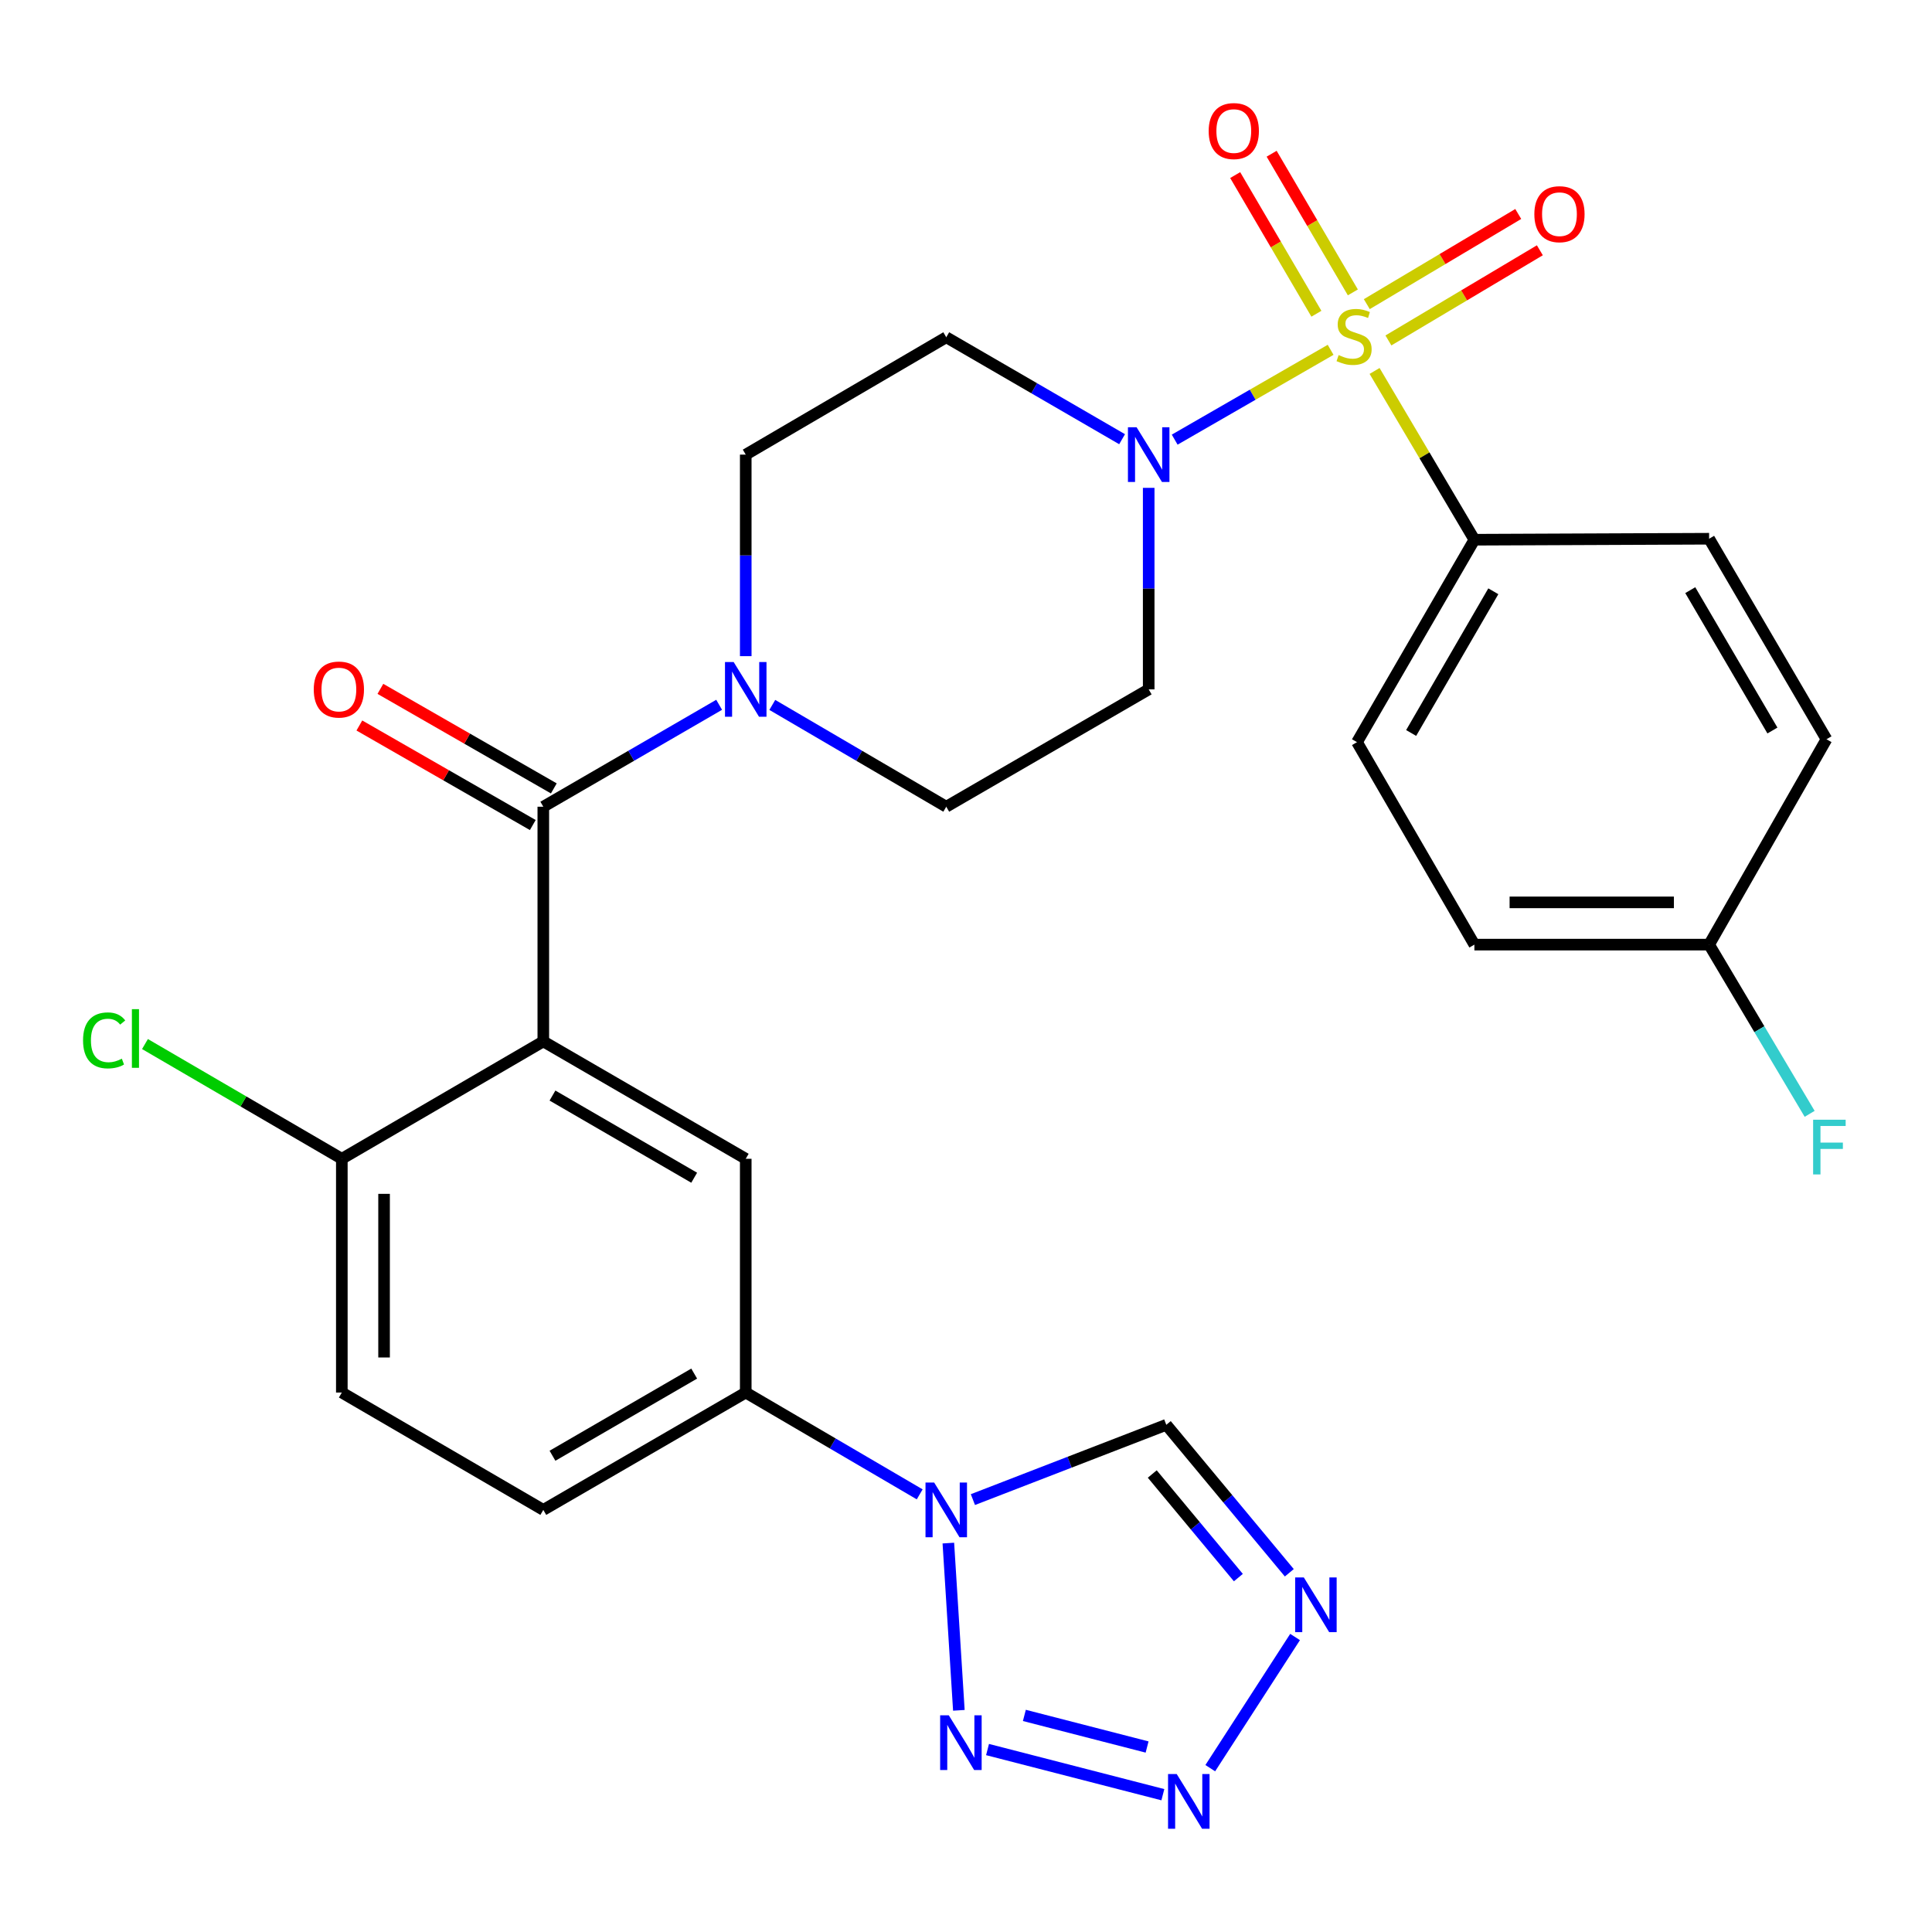 <?xml version='1.0' encoding='iso-8859-1'?>
<svg version='1.1' baseProfile='full'
              xmlns='http://www.w3.org/2000/svg'
                      xmlns:rdkit='http://www.rdkit.org/xml'
                      xmlns:xlink='http://www.w3.org/1999/xlink'
                  xml:space='preserve'
width='1000px' height='1000px' viewBox='0 0 1000 1000'>
<!-- END OF HEADER -->
<rect style='opacity:1.0;fill:#FFFFFF;stroke:none' width='1000' height='1000' x='0' y='0'> </rect>
<path class='bond-3' d='M 688.727,181.065 L 648.373,204.313' style='fill:none;fill-rule:evenodd;stroke:#CCCC00;stroke-width:6px;stroke-linecap:butt;stroke-linejoin:miter;stroke-opacity:1' />
<path class='bond-3' d='M 648.373,204.313 L 608.019,227.56' style='fill:none;fill-rule:evenodd;stroke:#0000FF;stroke-width:6px;stroke-linecap:butt;stroke-linejoin:miter;stroke-opacity:1' />
<path class='bond-11' d='M 711.483,192.005 L 737.312,235.682' style='fill:none;fill-rule:evenodd;stroke:#CCCC00;stroke-width:6px;stroke-linecap:butt;stroke-linejoin:miter;stroke-opacity:1' />
<path class='bond-11' d='M 737.312,235.682 L 763.141,279.359' style='fill:none;fill-rule:evenodd;stroke:#000000;stroke-width:6px;stroke-linecap:butt;stroke-linejoin:miter;stroke-opacity:1' />
<path class='bond-12' d='M 718.64,176.213 L 757.834,152.879' style='fill:none;fill-rule:evenodd;stroke:#CCCC00;stroke-width:6px;stroke-linecap:butt;stroke-linejoin:miter;stroke-opacity:1' />
<path class='bond-12' d='M 757.834,152.879 L 797.028,129.544' style='fill:none;fill-rule:evenodd;stroke:#FF0000;stroke-width:6px;stroke-linecap:butt;stroke-linejoin:miter;stroke-opacity:1' />
<path class='bond-12' d='M 707.455,157.426 L 746.649,134.091' style='fill:none;fill-rule:evenodd;stroke:#CCCC00;stroke-width:6px;stroke-linecap:butt;stroke-linejoin:miter;stroke-opacity:1' />
<path class='bond-12' d='M 746.649,134.091 L 785.843,110.756' style='fill:none;fill-rule:evenodd;stroke:#FF0000;stroke-width:6px;stroke-linecap:butt;stroke-linejoin:miter;stroke-opacity:1' />
<path class='bond-13' d='M 700.234,151.342 L 679.216,115.456' style='fill:none;fill-rule:evenodd;stroke:#CCCC00;stroke-width:6px;stroke-linecap:butt;stroke-linejoin:miter;stroke-opacity:1' />
<path class='bond-13' d='M 679.216,115.456 L 658.199,79.571' style='fill:none;fill-rule:evenodd;stroke:#FF0000;stroke-width:6px;stroke-linecap:butt;stroke-linejoin:miter;stroke-opacity:1' />
<path class='bond-13' d='M 681.367,162.392 L 660.349,126.507' style='fill:none;fill-rule:evenodd;stroke:#CCCC00;stroke-width:6px;stroke-linecap:butt;stroke-linejoin:miter;stroke-opacity:1' />
<path class='bond-13' d='M 660.349,126.507 L 639.332,90.622' style='fill:none;fill-rule:evenodd;stroke:#FF0000;stroke-width:6px;stroke-linecap:butt;stroke-linejoin:miter;stroke-opacity:1' />
<path class='bond-0' d='M 281.214,539.029 L 281.214,417.557' style='fill:none;fill-rule:evenodd;stroke:#000000;stroke-width:6px;stroke-linecap:butt;stroke-linejoin:miter;stroke-opacity:1' />
<path class='bond-8' d='M 281.214,539.029 L 385.995,599.789' style='fill:none;fill-rule:evenodd;stroke:#000000;stroke-width:6px;stroke-linecap:butt;stroke-linejoin:miter;stroke-opacity:1' />
<path class='bond-8' d='M 285.963,567.058 L 359.31,609.59' style='fill:none;fill-rule:evenodd;stroke:#000000;stroke-width:6px;stroke-linecap:butt;stroke-linejoin:miter;stroke-opacity:1' />
<path class='bond-16' d='M 281.214,539.029 L 176.93,599.789' style='fill:none;fill-rule:evenodd;stroke:#000000;stroke-width:6px;stroke-linecap:butt;stroke-linejoin:miter;stroke-opacity:1' />
<path class='bond-1' d='M 281.214,417.557 L 326.721,391.179' style='fill:none;fill-rule:evenodd;stroke:#000000;stroke-width:6px;stroke-linecap:butt;stroke-linejoin:miter;stroke-opacity:1' />
<path class='bond-1' d='M 326.721,391.179 L 372.228,364.801' style='fill:none;fill-rule:evenodd;stroke:#0000FF;stroke-width:6px;stroke-linecap:butt;stroke-linejoin:miter;stroke-opacity:1' />
<path class='bond-19' d='M 286.656,408.075 L 241.774,382.314' style='fill:none;fill-rule:evenodd;stroke:#000000;stroke-width:6px;stroke-linecap:butt;stroke-linejoin:miter;stroke-opacity:1' />
<path class='bond-19' d='M 241.774,382.314 L 196.892,356.552' style='fill:none;fill-rule:evenodd;stroke:#FF0000;stroke-width:6px;stroke-linecap:butt;stroke-linejoin:miter;stroke-opacity:1' />
<path class='bond-19' d='M 275.772,427.039 L 230.89,401.277' style='fill:none;fill-rule:evenodd;stroke:#000000;stroke-width:6px;stroke-linecap:butt;stroke-linejoin:miter;stroke-opacity:1' />
<path class='bond-19' d='M 230.89,401.277 L 186.008,375.515' style='fill:none;fill-rule:evenodd;stroke:#FF0000;stroke-width:6px;stroke-linecap:butt;stroke-linejoin:miter;stroke-opacity:1' />
<path class='bond-2' d='M 476.034,773.477 L 431.015,747.126' style='fill:none;fill-rule:evenodd;stroke:#0000FF;stroke-width:6px;stroke-linecap:butt;stroke-linejoin:miter;stroke-opacity:1' />
<path class='bond-2' d='M 431.015,747.126 L 385.995,720.775' style='fill:none;fill-rule:evenodd;stroke:#000000;stroke-width:6px;stroke-linecap:butt;stroke-linejoin:miter;stroke-opacity:1' />
<path class='bond-4' d='M 490.862,798.701 L 496.307,885.263' style='fill:none;fill-rule:evenodd;stroke:#0000FF;stroke-width:6px;stroke-linecap:butt;stroke-linejoin:miter;stroke-opacity:1' />
<path class='bond-9' d='M 503.574,776.189 L 553.623,756.833' style='fill:none;fill-rule:evenodd;stroke:#0000FF;stroke-width:6px;stroke-linecap:butt;stroke-linejoin:miter;stroke-opacity:1' />
<path class='bond-9' d='M 553.623,756.833 L 603.673,737.477' style='fill:none;fill-rule:evenodd;stroke:#000000;stroke-width:6px;stroke-linecap:butt;stroke-linejoin:miter;stroke-opacity:1' />
<path class='bond-14' d='M 594.562,252.511 L 594.562,304.666' style='fill:none;fill-rule:evenodd;stroke:#0000FF;stroke-width:6px;stroke-linecap:butt;stroke-linejoin:miter;stroke-opacity:1' />
<path class='bond-14' d='M 594.562,304.666 L 594.562,356.821' style='fill:none;fill-rule:evenodd;stroke:#000000;stroke-width:6px;stroke-linecap:butt;stroke-linejoin:miter;stroke-opacity:1' />
<path class='bond-15' d='M 580.794,227.331 L 535.288,200.948' style='fill:none;fill-rule:evenodd;stroke:#0000FF;stroke-width:6px;stroke-linecap:butt;stroke-linejoin:miter;stroke-opacity:1' />
<path class='bond-15' d='M 535.288,200.948 L 489.781,174.565' style='fill:none;fill-rule:evenodd;stroke:#000000;stroke-width:6px;stroke-linecap:butt;stroke-linejoin:miter;stroke-opacity:1' />
<path class='bond-5' d='M 511.146,905.561 L 601.893,928.932' style='fill:none;fill-rule:evenodd;stroke:#0000FF;stroke-width:6px;stroke-linecap:butt;stroke-linejoin:miter;stroke-opacity:1' />
<path class='bond-5' d='M 530.211,887.893 L 593.734,904.252' style='fill:none;fill-rule:evenodd;stroke:#0000FF;stroke-width:6px;stroke-linecap:butt;stroke-linejoin:miter;stroke-opacity:1' />
<path class='bond-32' d='M 626.435,915.201 L 670.328,847.311' style='fill:none;fill-rule:evenodd;stroke:#0000FF;stroke-width:6px;stroke-linecap:butt;stroke-linejoin:miter;stroke-opacity:1' />
<path class='bond-6' d='M 667.343,814.071 L 635.508,775.774' style='fill:none;fill-rule:evenodd;stroke:#0000FF;stroke-width:6px;stroke-linecap:butt;stroke-linejoin:miter;stroke-opacity:1' />
<path class='bond-6' d='M 635.508,775.774 L 603.673,737.477' style='fill:none;fill-rule:evenodd;stroke:#000000;stroke-width:6px;stroke-linecap:butt;stroke-linejoin:miter;stroke-opacity:1' />
<path class='bond-6' d='M 640.978,816.559 L 618.693,789.751' style='fill:none;fill-rule:evenodd;stroke:#0000FF;stroke-width:6px;stroke-linecap:butt;stroke-linejoin:miter;stroke-opacity:1' />
<path class='bond-6' d='M 618.693,789.751 L 596.409,762.943' style='fill:none;fill-rule:evenodd;stroke:#000000;stroke-width:6px;stroke-linecap:butt;stroke-linejoin:miter;stroke-opacity:1' />
<path class='bond-7' d='M 385.995,339.623 L 385.995,287.468' style='fill:none;fill-rule:evenodd;stroke:#0000FF;stroke-width:6px;stroke-linecap:butt;stroke-linejoin:miter;stroke-opacity:1' />
<path class='bond-7' d='M 385.995,287.468 L 385.995,235.313' style='fill:none;fill-rule:evenodd;stroke:#000000;stroke-width:6px;stroke-linecap:butt;stroke-linejoin:miter;stroke-opacity:1' />
<path class='bond-30' d='M 399.742,364.865 L 444.761,391.211' style='fill:none;fill-rule:evenodd;stroke:#0000FF;stroke-width:6px;stroke-linecap:butt;stroke-linejoin:miter;stroke-opacity:1' />
<path class='bond-30' d='M 444.761,391.211 L 489.781,417.557' style='fill:none;fill-rule:evenodd;stroke:#000000;stroke-width:6px;stroke-linecap:butt;stroke-linejoin:miter;stroke-opacity:1' />
<path class='bond-10' d='M 385.995,599.789 L 385.995,720.775' style='fill:none;fill-rule:evenodd;stroke:#000000;stroke-width:6px;stroke-linecap:butt;stroke-linejoin:miter;stroke-opacity:1' />
<path class='bond-31' d='M 385.995,720.775 L 281.214,781.523' style='fill:none;fill-rule:evenodd;stroke:#000000;stroke-width:6px;stroke-linecap:butt;stroke-linejoin:miter;stroke-opacity:1' />
<path class='bond-31' d='M 359.312,710.971 L 285.964,753.495' style='fill:none;fill-rule:evenodd;stroke:#000000;stroke-width:6px;stroke-linecap:butt;stroke-linejoin:miter;stroke-opacity:1' />
<path class='bond-22' d='M 763.141,279.359 L 702.381,384.14' style='fill:none;fill-rule:evenodd;stroke:#000000;stroke-width:6px;stroke-linecap:butt;stroke-linejoin:miter;stroke-opacity:1' />
<path class='bond-22' d='M 772.942,306.044 L 730.41,379.391' style='fill:none;fill-rule:evenodd;stroke:#000000;stroke-width:6px;stroke-linecap:butt;stroke-linejoin:miter;stroke-opacity:1' />
<path class='bond-23' d='M 763.141,279.359 L 884.637,278.848' style='fill:none;fill-rule:evenodd;stroke:#000000;stroke-width:6px;stroke-linecap:butt;stroke-linejoin:miter;stroke-opacity:1' />
<path class='bond-17' d='M 594.562,356.821 L 489.781,417.557' style='fill:none;fill-rule:evenodd;stroke:#000000;stroke-width:6px;stroke-linecap:butt;stroke-linejoin:miter;stroke-opacity:1' />
<path class='bond-18' d='M 489.781,174.565 L 385.995,235.313' style='fill:none;fill-rule:evenodd;stroke:#000000;stroke-width:6px;stroke-linecap:butt;stroke-linejoin:miter;stroke-opacity:1' />
<path class='bond-21' d='M 176.93,599.789 L 176.93,720.775' style='fill:none;fill-rule:evenodd;stroke:#000000;stroke-width:6px;stroke-linecap:butt;stroke-linejoin:miter;stroke-opacity:1' />
<path class='bond-21' d='M 198.795,617.937 L 198.795,702.627' style='fill:none;fill-rule:evenodd;stroke:#000000;stroke-width:6px;stroke-linecap:butt;stroke-linejoin:miter;stroke-opacity:1' />
<path class='bond-24' d='M 176.93,599.789 L 125.985,570.093' style='fill:none;fill-rule:evenodd;stroke:#000000;stroke-width:6px;stroke-linecap:butt;stroke-linejoin:miter;stroke-opacity:1' />
<path class='bond-24' d='M 125.985,570.093 L 75.039,540.397' style='fill:none;fill-rule:evenodd;stroke:#00CC00;stroke-width:6px;stroke-linecap:butt;stroke-linejoin:miter;stroke-opacity:1' />
<path class='bond-20' d='M 281.214,781.523 L 176.93,720.775' style='fill:none;fill-rule:evenodd;stroke:#000000;stroke-width:6px;stroke-linecap:butt;stroke-linejoin:miter;stroke-opacity:1' />
<path class='bond-27' d='M 702.381,384.14 L 763.141,488.934' style='fill:none;fill-rule:evenodd;stroke:#000000;stroke-width:6px;stroke-linecap:butt;stroke-linejoin:miter;stroke-opacity:1' />
<path class='bond-26' d='M 884.637,278.848 L 945.385,382.634' style='fill:none;fill-rule:evenodd;stroke:#000000;stroke-width:6px;stroke-linecap:butt;stroke-linejoin:miter;stroke-opacity:1' />
<path class='bond-26' d='M 874.879,305.461 L 917.403,378.111' style='fill:none;fill-rule:evenodd;stroke:#000000;stroke-width:6px;stroke-linecap:butt;stroke-linejoin:miter;stroke-opacity:1' />
<path class='bond-25' d='M 884.637,488.934 L 945.385,382.634' style='fill:none;fill-rule:evenodd;stroke:#000000;stroke-width:6px;stroke-linecap:butt;stroke-linejoin:miter;stroke-opacity:1' />
<path class='bond-28' d='M 884.637,488.934 L 910.653,532.727' style='fill:none;fill-rule:evenodd;stroke:#000000;stroke-width:6px;stroke-linecap:butt;stroke-linejoin:miter;stroke-opacity:1' />
<path class='bond-28' d='M 910.653,532.727 L 936.669,576.52' style='fill:none;fill-rule:evenodd;stroke:#33CCCC;stroke-width:6px;stroke-linecap:butt;stroke-linejoin:miter;stroke-opacity:1' />
<path class='bond-29' d='M 884.637,488.934 L 763.141,488.934' style='fill:none;fill-rule:evenodd;stroke:#000000;stroke-width:6px;stroke-linecap:butt;stroke-linejoin:miter;stroke-opacity:1' />
<path class='bond-29' d='M 866.413,467.069 L 781.365,467.069' style='fill:none;fill-rule:evenodd;stroke:#000000;stroke-width:6px;stroke-linecap:butt;stroke-linejoin:miter;stroke-opacity:1' />
<path  class='atom-0' d='M 692.874 183.787
Q 693.194 183.907, 694.514 184.467
Q 695.834 185.027, 697.274 185.387
Q 698.754 185.707, 700.194 185.707
Q 702.874 185.707, 704.434 184.427
Q 705.994 183.107, 705.994 180.827
Q 705.994 179.267, 705.194 178.307
Q 704.434 177.347, 703.234 176.827
Q 702.034 176.307, 700.034 175.707
Q 697.514 174.947, 695.994 174.227
Q 694.514 173.507, 693.434 171.987
Q 692.394 170.467, 692.394 167.907
Q 692.394 164.347, 694.794 162.147
Q 697.234 159.947, 702.034 159.947
Q 705.314 159.947, 709.034 161.507
L 708.114 164.587
Q 704.714 163.187, 702.154 163.187
Q 699.394 163.187, 697.874 164.347
Q 696.354 165.467, 696.394 167.427
Q 696.394 168.947, 697.154 169.867
Q 697.954 170.787, 699.074 171.307
Q 700.234 171.827, 702.154 172.427
Q 704.714 173.227, 706.234 174.027
Q 707.754 174.827, 708.834 176.467
Q 709.954 178.067, 709.954 180.827
Q 709.954 184.747, 707.314 186.867
Q 704.714 188.947, 700.354 188.947
Q 697.834 188.947, 695.914 188.387
Q 694.034 187.867, 691.794 186.947
L 692.874 183.787
' fill='#CCCC00'/>
<path  class='atom-3' d='M 483.521 767.363
L 492.801 782.363
Q 493.721 783.843, 495.201 786.523
Q 496.681 789.203, 496.761 789.363
L 496.761 767.363
L 500.521 767.363
L 500.521 795.683
L 496.641 795.683
L 486.681 779.283
Q 485.521 777.363, 484.281 775.163
Q 483.081 772.963, 482.721 772.283
L 482.721 795.683
L 479.041 795.683
L 479.041 767.363
L 483.521 767.363
' fill='#0000FF'/>
<path  class='atom-4' d='M 588.302 221.153
L 597.582 236.153
Q 598.502 237.633, 599.982 240.313
Q 601.462 242.993, 601.542 243.153
L 601.542 221.153
L 605.302 221.153
L 605.302 249.473
L 601.422 249.473
L 591.462 233.073
Q 590.302 231.153, 589.062 228.953
Q 587.862 226.753, 587.502 226.073
L 587.502 249.473
L 583.822 249.473
L 583.822 221.153
L 588.302 221.153
' fill='#0000FF'/>
<path  class='atom-5' d='M 491.101 887.851
L 500.381 902.851
Q 501.301 904.331, 502.781 907.011
Q 504.261 909.691, 504.341 909.851
L 504.341 887.851
L 508.101 887.851
L 508.101 916.171
L 504.221 916.171
L 494.261 899.771
Q 493.101 897.851, 491.861 895.651
Q 490.661 893.451, 490.301 892.771
L 490.301 916.171
L 486.621 916.171
L 486.621 887.851
L 491.101 887.851
' fill='#0000FF'/>
<path  class='atom-6' d='M 609.062 918.231
L 618.342 933.231
Q 619.262 934.711, 620.742 937.391
Q 622.222 940.071, 622.302 940.231
L 622.302 918.231
L 626.062 918.231
L 626.062 946.551
L 622.182 946.551
L 612.222 930.151
Q 611.062 928.231, 609.822 926.031
Q 608.622 923.831, 608.262 923.151
L 608.262 946.551
L 604.582 946.551
L 604.582 918.231
L 609.062 918.231
' fill='#0000FF'/>
<path  class='atom-7' d='M 674.851 816.474
L 684.131 831.474
Q 685.051 832.954, 686.531 835.634
Q 688.011 838.314, 688.091 838.474
L 688.091 816.474
L 691.851 816.474
L 691.851 844.794
L 687.971 844.794
L 678.011 828.394
Q 676.851 826.474, 675.611 824.274
Q 674.411 822.074, 674.051 821.394
L 674.051 844.794
L 670.371 844.794
L 670.371 816.474
L 674.851 816.474
' fill='#0000FF'/>
<path  class='atom-8' d='M 379.735 342.661
L 389.015 357.661
Q 389.935 359.141, 391.415 361.821
Q 392.895 364.501, 392.975 364.661
L 392.975 342.661
L 396.735 342.661
L 396.735 370.981
L 392.855 370.981
L 382.895 354.581
Q 381.735 352.661, 380.495 350.461
Q 379.295 348.261, 378.935 347.581
L 378.935 370.981
L 375.255 370.981
L 375.255 342.661
L 379.735 342.661
' fill='#0000FF'/>
<path  class='atom-13' d='M 794.174 110.86
Q 794.174 104.06, 797.534 100.26
Q 800.894 96.46, 807.174 96.46
Q 813.454 96.46, 816.814 100.26
Q 820.174 104.06, 820.174 110.86
Q 820.174 117.74, 816.774 121.66
Q 813.374 125.54, 807.174 125.54
Q 800.934 125.54, 797.534 121.66
Q 794.174 117.78, 794.174 110.86
M 807.174 122.34
Q 811.494 122.34, 813.814 119.46
Q 816.174 116.54, 816.174 110.86
Q 816.174 105.3, 813.814 102.5
Q 811.494 99.66, 807.174 99.66
Q 802.854 99.66, 800.494 102.46
Q 798.174 105.26, 798.174 110.86
Q 798.174 116.58, 800.494 119.46
Q 802.854 122.34, 807.174 122.34
' fill='#FF0000'/>
<path  class='atom-14' d='M 625.608 67.835
Q 625.608 61.035, 628.968 57.235
Q 632.328 53.435, 638.608 53.435
Q 644.888 53.435, 648.248 57.235
Q 651.608 61.035, 651.608 67.835
Q 651.608 74.715, 648.208 78.635
Q 644.808 82.515, 638.608 82.515
Q 632.368 82.515, 628.968 78.635
Q 625.608 74.755, 625.608 67.835
M 638.608 79.315
Q 642.928 79.315, 645.248 76.435
Q 647.608 73.515, 647.608 67.835
Q 647.608 62.275, 645.248 59.475
Q 642.928 56.635, 638.608 56.635
Q 634.288 56.635, 631.928 59.435
Q 629.608 62.235, 629.608 67.835
Q 629.608 73.555, 631.928 76.435
Q 634.288 79.315, 638.608 79.315
' fill='#FF0000'/>
<path  class='atom-20' d='M 162.4 356.901
Q 162.4 350.101, 165.76 346.301
Q 169.12 342.501, 175.4 342.501
Q 181.68 342.501, 185.04 346.301
Q 188.4 350.101, 188.4 356.901
Q 188.4 363.781, 185 367.701
Q 181.6 371.581, 175.4 371.581
Q 169.16 371.581, 165.76 367.701
Q 162.4 363.821, 162.4 356.901
M 175.4 368.381
Q 179.72 368.381, 182.04 365.501
Q 184.4 362.581, 184.4 356.901
Q 184.4 351.341, 182.04 348.541
Q 179.72 345.701, 175.4 345.701
Q 171.08 345.701, 168.72 348.501
Q 166.4 351.301, 166.4 356.901
Q 166.4 362.621, 168.72 365.501
Q 171.08 368.381, 175.4 368.381
' fill='#FF0000'/>
<path  class='atom-25' d='M 42.988 538.502
Q 42.988 531.462, 46.268 527.782
Q 49.588 524.062, 55.868 524.062
Q 61.708 524.062, 64.828 528.182
L 62.188 530.342
Q 59.908 527.342, 55.868 527.342
Q 51.588 527.342, 49.308 530.222
Q 47.068 533.062, 47.068 538.502
Q 47.068 544.102, 49.388 546.982
Q 51.748 549.862, 56.308 549.862
Q 59.428 549.862, 63.068 547.982
L 64.188 550.982
Q 62.708 551.942, 60.468 552.502
Q 58.228 553.062, 55.748 553.062
Q 49.588 553.062, 46.268 549.302
Q 42.988 545.542, 42.988 538.502
' fill='#00CC00'/>
<path  class='atom-25' d='M 68.268 522.342
L 71.948 522.342
L 71.948 552.702
L 68.268 552.702
L 68.268 522.342
' fill='#00CC00'/>
<path  class='atom-29' d='M 938.471 579.567
L 955.311 579.567
L 955.311 582.807
L 942.271 582.807
L 942.271 591.407
L 953.871 591.407
L 953.871 594.687
L 942.271 594.687
L 942.271 607.887
L 938.471 607.887
L 938.471 579.567
' fill='#33CCCC'/>
</svg>
